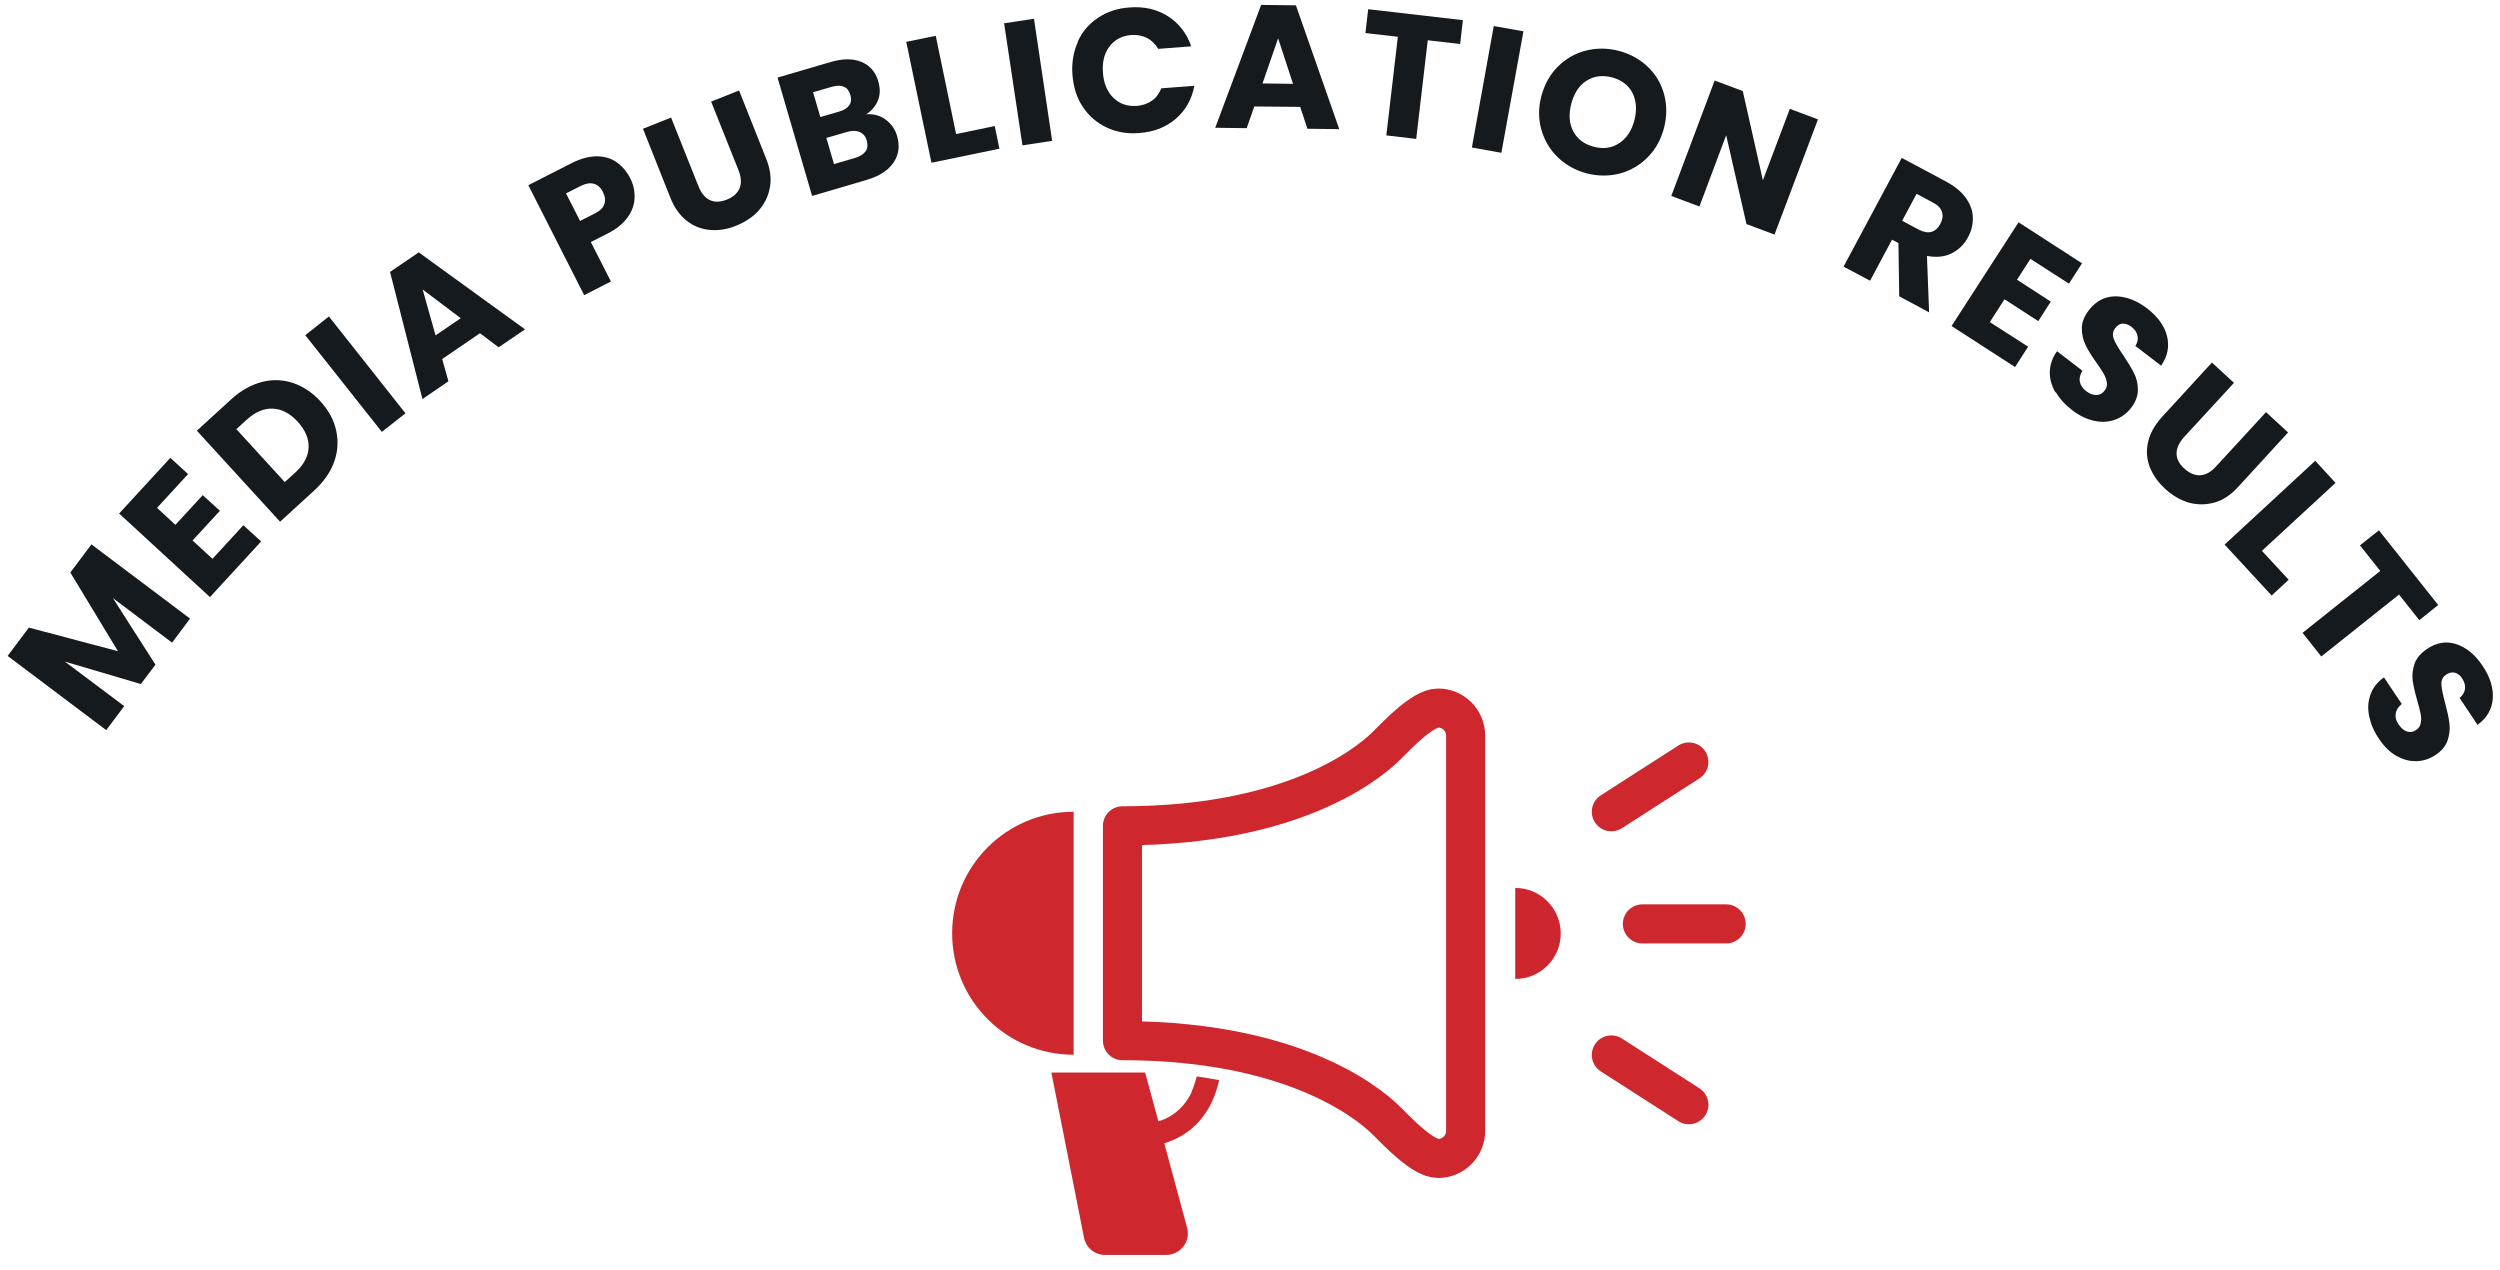 <svg width="128" height="65" viewBox="0 0 128 65" fill="none" xmlns="http://www.w3.org/2000/svg">
<g clip-path="url(#clip0_819_48931)">
<path d="M4.68 27.872L9.73 31.672L8.81 32.903L5.78 30.622L7.96 34.032L7.21 35.023L3.32 33.873L6.36 36.153L5.44 37.383L0.39 33.583L1.48 32.133L6.04 33.343L3.6 29.312L4.69 27.863L4.68 27.872Z" fill="#151A1E"/>
<path d="M8.04 26.002L8.98 26.872L10.38 25.352L11.26 26.152L9.86 27.672L10.88 28.612L12.46 26.892L13.37 27.722L10.75 30.572L6.1 26.292L8.72 23.442L9.63 24.272L8.05 25.992L8.04 26.002Z" fill="#151A1E"/>
<path d="M13.38 19.562C13.93 19.422 14.46 19.432 14.98 19.602C15.5 19.772 15.98 20.082 16.4 20.542C16.82 21.002 17.09 21.492 17.21 22.032C17.33 22.572 17.3 23.112 17.11 23.642C16.92 24.172 16.58 24.662 16.09 25.112L14.34 26.712L10.08 22.052L11.83 20.452C12.32 20.002 12.84 19.712 13.39 19.562H13.38ZM15.8 22.922C15.82 22.472 15.64 22.032 15.25 21.602C14.86 21.172 14.43 20.942 13.97 20.922C13.51 20.902 13.07 21.092 12.64 21.482L12.1 21.972L14.58 24.682L15.12 24.192C15.55 23.802 15.78 23.372 15.8 22.922Z" fill="#151A1E"/>
<path d="M16.84 16.202L20.76 21.162L19.55 22.112L15.63 17.162L16.84 16.202Z" fill="#151A1E"/>
<path d="M24.59 17.052L22.64 18.382L22.96 19.522L21.63 20.432L19.97 13.922L21.44 12.922L26.88 16.862L25.53 17.782L24.59 17.072V17.052ZM23.59 16.292L21.64 14.822L22.3 17.172L23.59 16.292Z" fill="#151A1E"/>
<path d="M32.49 10.132C32.48 10.482 32.36 10.812 32.13 11.132C31.9 11.452 31.56 11.732 31.1 11.962L30.25 12.392L31.28 14.412L29.91 15.112L27.05 9.482L29.27 8.352C29.72 8.122 30.14 8.012 30.53 8.002C30.92 8.002 31.26 8.092 31.55 8.292C31.84 8.492 32.08 8.762 32.26 9.112C32.43 9.442 32.5 9.772 32.49 10.122V10.132ZM30.94 10.452C31.01 10.262 30.98 10.062 30.87 9.832C30.76 9.602 30.6 9.462 30.41 9.412C30.22 9.352 29.99 9.392 29.73 9.522L28.98 9.902L29.7 11.312L30.45 10.932C30.71 10.802 30.88 10.642 30.94 10.452Z" fill="#151A1E"/>
<path d="M34.36 6.022L35.76 9.532C35.9 9.882 36.09 10.122 36.34 10.242C36.59 10.362 36.88 10.352 37.21 10.222C37.54 10.092 37.76 9.892 37.87 9.632C37.97 9.372 37.95 9.062 37.81 8.712L36.41 5.202L37.84 4.632L39.23 8.132C39.44 8.652 39.5 9.142 39.42 9.592C39.34 10.042 39.15 10.432 38.85 10.772C38.55 11.112 38.16 11.362 37.7 11.552C37.24 11.742 36.79 11.812 36.35 11.772C35.91 11.732 35.51 11.582 35.16 11.302C34.8 11.022 34.52 10.622 34.31 10.092L32.92 6.592L34.35 6.022H34.36Z" fill="#151A1E"/>
<path d="M45.34 6.122C45.63 6.332 45.83 6.612 45.93 6.962C46.08 7.472 46.02 7.922 45.75 8.322C45.48 8.722 45.03 9.012 44.4 9.202L41.58 10.032L39.81 3.972L42.54 3.172C43.16 2.992 43.68 2.992 44.11 3.172C44.54 3.352 44.83 3.682 44.97 4.172C45.07 4.532 45.07 4.852 44.95 5.142C44.83 5.432 44.63 5.672 44.35 5.852C44.72 5.822 45.05 5.912 45.35 6.122H45.34ZM42 5.992L42.97 5.712C43.21 5.642 43.38 5.532 43.48 5.392C43.58 5.252 43.6 5.072 43.54 4.862C43.48 4.652 43.37 4.512 43.21 4.442C43.05 4.372 42.85 4.372 42.6 4.442L41.63 4.722L42 5.992ZM44.32 7.752C44.42 7.602 44.44 7.422 44.38 7.202C44.32 6.982 44.2 6.842 44.02 6.762C43.84 6.682 43.63 6.682 43.38 6.752L42.31 7.062L42.7 8.402L43.79 8.082C44.04 8.012 44.21 7.892 44.32 7.742V7.752Z" fill="#151A1E"/>
<path d="M48.96 6.863L50.93 6.453L51.17 7.613L47.69 8.333L46.4 2.143L47.91 1.833L48.95 6.853L48.96 6.863Z" fill="#151A1E"/>
<path d="M52.94 0.962L53.87 7.212L52.35 7.442L51.41 1.192L52.93 0.962H52.94Z" fill="#151A1E"/>
<path d="M55.18 2.132C55.41 1.622 55.76 1.212 56.22 0.912C56.68 0.602 57.22 0.422 57.83 0.382C58.58 0.322 59.23 0.472 59.8 0.832C60.36 1.192 60.76 1.702 60.99 2.372L59.3 2.502C59.15 2.252 58.96 2.062 58.72 1.942C58.48 1.822 58.21 1.772 57.92 1.792C57.45 1.832 57.08 2.022 56.81 2.372C56.54 2.722 56.43 3.172 56.47 3.722C56.51 4.272 56.69 4.702 57.01 5.012C57.33 5.322 57.72 5.452 58.2 5.422C58.49 5.402 58.75 5.312 58.97 5.162C59.19 5.012 59.35 4.792 59.46 4.522L61.15 4.392C61.02 5.092 60.7 5.652 60.2 6.082C59.7 6.512 59.07 6.762 58.32 6.812C57.71 6.862 57.15 6.762 56.65 6.522C56.15 6.282 55.74 5.932 55.44 5.472C55.13 5.012 54.96 4.462 54.91 3.842C54.86 3.222 54.96 2.652 55.19 2.142L55.18 2.132Z" fill="#151A1E"/>
<path d="M66.58 5.472L64.22 5.452L63.83 6.562L62.22 6.542L64.57 0.252L66.35 0.272L68.57 6.612L66.94 6.592L66.57 5.472H66.58ZM66.2 4.282L65.44 1.962L64.64 4.272L66.2 4.292V4.282Z" fill="#151A1E"/>
<path d="M74.9 1.032L74.76 2.252L73.1 2.062L72.51 7.112L70.98 6.932L71.57 1.882L69.91 1.692L70.05 0.472L74.9 1.032Z" fill="#151A1E"/>
<path d="M78 1.603L76.87 7.823L75.36 7.553L76.48 1.333L78 1.603Z" fill="#151A1E"/>
<path d="M79.77 8.063C79.36 7.673 79.08 7.203 78.92 6.643C78.76 6.093 78.76 5.513 78.92 4.913C79.08 4.313 79.36 3.813 79.76 3.413C80.16 3.013 80.64 2.733 81.19 2.593C81.74 2.453 82.3 2.453 82.88 2.603C83.45 2.753 83.95 3.023 84.36 3.413C84.77 3.803 85.05 4.273 85.2 4.823C85.35 5.373 85.35 5.943 85.2 6.543C85.04 7.143 84.77 7.643 84.36 8.053C83.96 8.463 83.48 8.733 82.94 8.883C82.4 9.023 81.83 9.023 81.26 8.883C80.69 8.733 80.19 8.463 79.78 8.073L79.77 8.063ZM82.9 7.333C83.28 7.083 83.54 6.693 83.68 6.163C83.82 5.623 83.78 5.153 83.58 4.753C83.37 4.353 83.02 4.093 82.54 3.963C82.05 3.833 81.61 3.893 81.23 4.133C80.85 4.373 80.59 4.773 80.45 5.313C80.31 5.853 80.34 6.323 80.55 6.723C80.76 7.123 81.11 7.383 81.6 7.513C82.09 7.643 82.52 7.583 82.9 7.333Z" fill="#151A1E"/>
<path d="M90.86 12.013L89.42 11.473L88.38 6.923L87.01 10.573L85.57 10.033L87.79 4.123L89.23 4.663L90.26 9.233L91.64 5.573L93.08 6.113L90.85 12.023L90.86 12.013Z" fill="#151A1E"/>
<path d="M97.24 15.162L97.2 12.443L96.87 12.273L95.75 14.373L94.39 13.652L97.37 8.083L99.65 9.303C100.09 9.543 100.42 9.813 100.65 10.133C100.88 10.453 101 10.783 101.01 11.133C101.02 11.482 100.94 11.822 100.76 12.152C100.56 12.523 100.28 12.793 99.92 12.973C99.56 13.152 99.14 13.193 98.66 13.102L98.77 15.992L97.24 15.172V15.162ZM97.39 11.303L98.23 11.752C98.48 11.883 98.7 11.922 98.89 11.873C99.08 11.812 99.23 11.682 99.35 11.453C99.46 11.242 99.49 11.043 99.43 10.852C99.37 10.662 99.22 10.502 98.97 10.373L98.13 9.923L97.39 11.303Z" fill="#151A1E"/>
<path d="M103.96 13.252L103.27 14.322L105 15.442L104.36 16.442L102.63 15.322L101.88 16.492L103.84 17.752L103.17 18.792L99.92 16.692L103.35 11.382L106.6 13.482L105.93 14.522L103.97 13.262L103.96 13.252Z" fill="#151A1E"/>
<path d="M105.24 20.092C105.04 19.752 104.94 19.392 104.95 19.032C104.96 18.672 105.08 18.312 105.32 17.982L106.62 18.982C106.5 19.182 106.45 19.372 106.49 19.552C106.53 19.732 106.63 19.892 106.81 20.022C106.99 20.162 107.17 20.232 107.34 20.222C107.51 20.222 107.65 20.142 107.76 19.992C107.86 19.872 107.89 19.732 107.87 19.592C107.85 19.452 107.8 19.302 107.72 19.152C107.64 19.012 107.51 18.812 107.34 18.572C107.09 18.222 106.9 17.922 106.78 17.662C106.65 17.402 106.59 17.122 106.59 16.812C106.59 16.502 106.71 16.192 106.95 15.882C107.31 15.412 107.76 15.182 108.3 15.172C108.84 15.172 109.38 15.372 109.92 15.782C110.47 16.202 110.82 16.682 110.95 17.202C111.08 17.722 110.99 18.232 110.65 18.722L109.33 17.712C109.44 17.542 109.48 17.372 109.44 17.192C109.4 17.012 109.3 16.862 109.13 16.732C108.98 16.622 108.83 16.562 108.68 16.572C108.53 16.572 108.4 16.662 108.29 16.812C108.17 16.972 108.15 17.162 108.23 17.362C108.31 17.572 108.48 17.852 108.72 18.202C108.96 18.562 109.14 18.862 109.27 19.122C109.4 19.382 109.46 19.662 109.46 19.962C109.46 20.262 109.35 20.572 109.12 20.872C108.9 21.162 108.63 21.362 108.31 21.482C107.99 21.602 107.63 21.632 107.25 21.552C106.87 21.472 106.49 21.302 106.11 21.012C105.74 20.732 105.46 20.422 105.26 20.082L105.24 20.092Z" fill="#151A1E"/>
<path d="M114.38 19.602L111.82 22.383C111.57 22.663 111.44 22.942 111.44 23.212C111.44 23.492 111.57 23.753 111.84 23.992C112.11 24.233 112.38 24.352 112.66 24.332C112.94 24.312 113.21 24.163 113.46 23.883L116.02 21.102L117.15 22.142L114.6 24.922C114.22 25.343 113.81 25.613 113.37 25.733C112.93 25.852 112.49 25.852 112.06 25.733C111.63 25.602 111.23 25.372 110.86 25.032C110.49 24.692 110.23 24.323 110.07 23.913C109.91 23.503 109.88 23.073 109.98 22.633C110.08 22.192 110.32 21.762 110.7 21.343L113.25 18.562L114.38 19.602Z" fill="#151A1E"/>
<path d="M115.81 28.203L117.18 29.683L116.31 30.492L113.9 27.883L118.54 23.593L119.58 24.723L115.81 28.203Z" fill="#151A1E"/>
<path d="M124.83 30.982L123.87 31.752L122.83 30.442L118.85 33.612L117.89 32.402L121.87 29.232L120.83 27.922L121.8 27.152L124.84 30.982H124.83Z" fill="#151A1E"/>
<path d="M121.3 36.663C121.22 36.273 121.24 35.913 121.37 35.562C121.49 35.212 121.72 34.922 122.06 34.682L122.97 36.042C122.79 36.193 122.68 36.362 122.66 36.542C122.63 36.722 122.68 36.913 122.81 37.093C122.94 37.282 123.08 37.403 123.24 37.453C123.4 37.502 123.56 37.483 123.71 37.373C123.84 37.282 123.92 37.172 123.94 37.023C123.97 36.883 123.97 36.722 123.94 36.562C123.91 36.403 123.85 36.172 123.77 35.892C123.65 35.483 123.57 35.133 123.53 34.852C123.49 34.562 123.53 34.282 123.62 33.992C123.72 33.703 123.94 33.443 124.27 33.222C124.76 32.892 125.26 32.812 125.77 32.983C126.28 33.153 126.73 33.523 127.11 34.093C127.5 34.672 127.67 35.233 127.63 35.773C127.59 36.312 127.33 36.763 126.85 37.112L125.93 35.733C126.09 35.612 126.18 35.453 126.21 35.273C126.23 35.093 126.18 34.913 126.06 34.733C125.96 34.572 125.83 34.483 125.69 34.443C125.54 34.403 125.39 34.443 125.24 34.542C125.07 34.653 124.99 34.822 125 35.042C125.01 35.263 125.08 35.583 125.19 35.992C125.3 36.413 125.38 36.752 125.41 37.042C125.45 37.322 125.41 37.612 125.32 37.903C125.22 38.193 125.02 38.443 124.7 38.653C124.4 38.852 124.08 38.962 123.73 38.972C123.38 38.983 123.04 38.892 122.7 38.703C122.36 38.513 122.06 38.212 121.8 37.822C121.54 37.443 121.38 37.053 121.3 36.663Z" fill="#151A1E"/>
<path d="M61.02 55.902C60.73 56.512 60.33 56.902 59.91 57.152C59.71 57.272 59.51 57.352 59.31 57.412L58.63 54.912H53.83L55.5 63.362C55.6 63.882 56.05 64.252 56.58 64.252H59.71C60.05 64.252 60.38 64.092 60.59 63.822C60.8 63.552 60.87 63.192 60.78 62.862L59.61 58.532C59.7 58.512 59.79 58.482 59.88 58.442C60.49 58.222 61.13 57.802 61.62 57.132C61.98 56.652 62.26 56.042 62.42 55.302C62.05 55.232 61.67 55.172 61.27 55.112C61.2 55.402 61.11 55.672 61.01 55.892L61.02 55.902Z" fill="#CE272E"/>
<path d="M73.63 36.252C72.85 36.252 71.59 37.582 71.05 38.122C70.58 38.592 66.87 42.282 57.47 42.282V53.282C66.87 53.282 70.58 56.972 71.05 57.442C71.59 57.982 72.85 59.312 73.63 59.312C74.41 59.312 75.04 58.682 75.04 57.902V37.662C75.04 36.882 74.41 36.252 73.63 36.252Z" stroke="#CE272E" stroke-width="2" stroke-linecap="round" stroke-linejoin="round"/>
<path d="M54.97 41.562C51.53 41.562 48.75 44.343 48.75 47.782C48.75 51.222 51.53 54.002 54.97 54.002V41.562Z" fill="#CE272E"/>
<path d="M84.09 47.303H88.38" stroke="#CE272E" stroke-width="2" stroke-linecap="round" stroke-linejoin="round"/>
<path d="M82.5 41.562L86.47 39.013" stroke="#CE272E" stroke-width="2" stroke-linecap="round" stroke-linejoin="round"/>
<path d="M86.47 56.562L82.5 54.013" stroke="#CE272E" stroke-width="2" stroke-linecap="round" stroke-linejoin="round"/>
<path d="M77.58 45.452V50.122C78.87 50.122 79.91 49.082 79.91 47.792C79.91 46.502 78.86 45.462 77.58 45.462V45.452Z" fill="#CE262E"/>
</g>
<defs>
<clipPath id="clip0_819_48931">
<rect width="128" height="64" fill="white" transform="translate(0 0.252)"/>
</clipPath>
</defs>
</svg>
